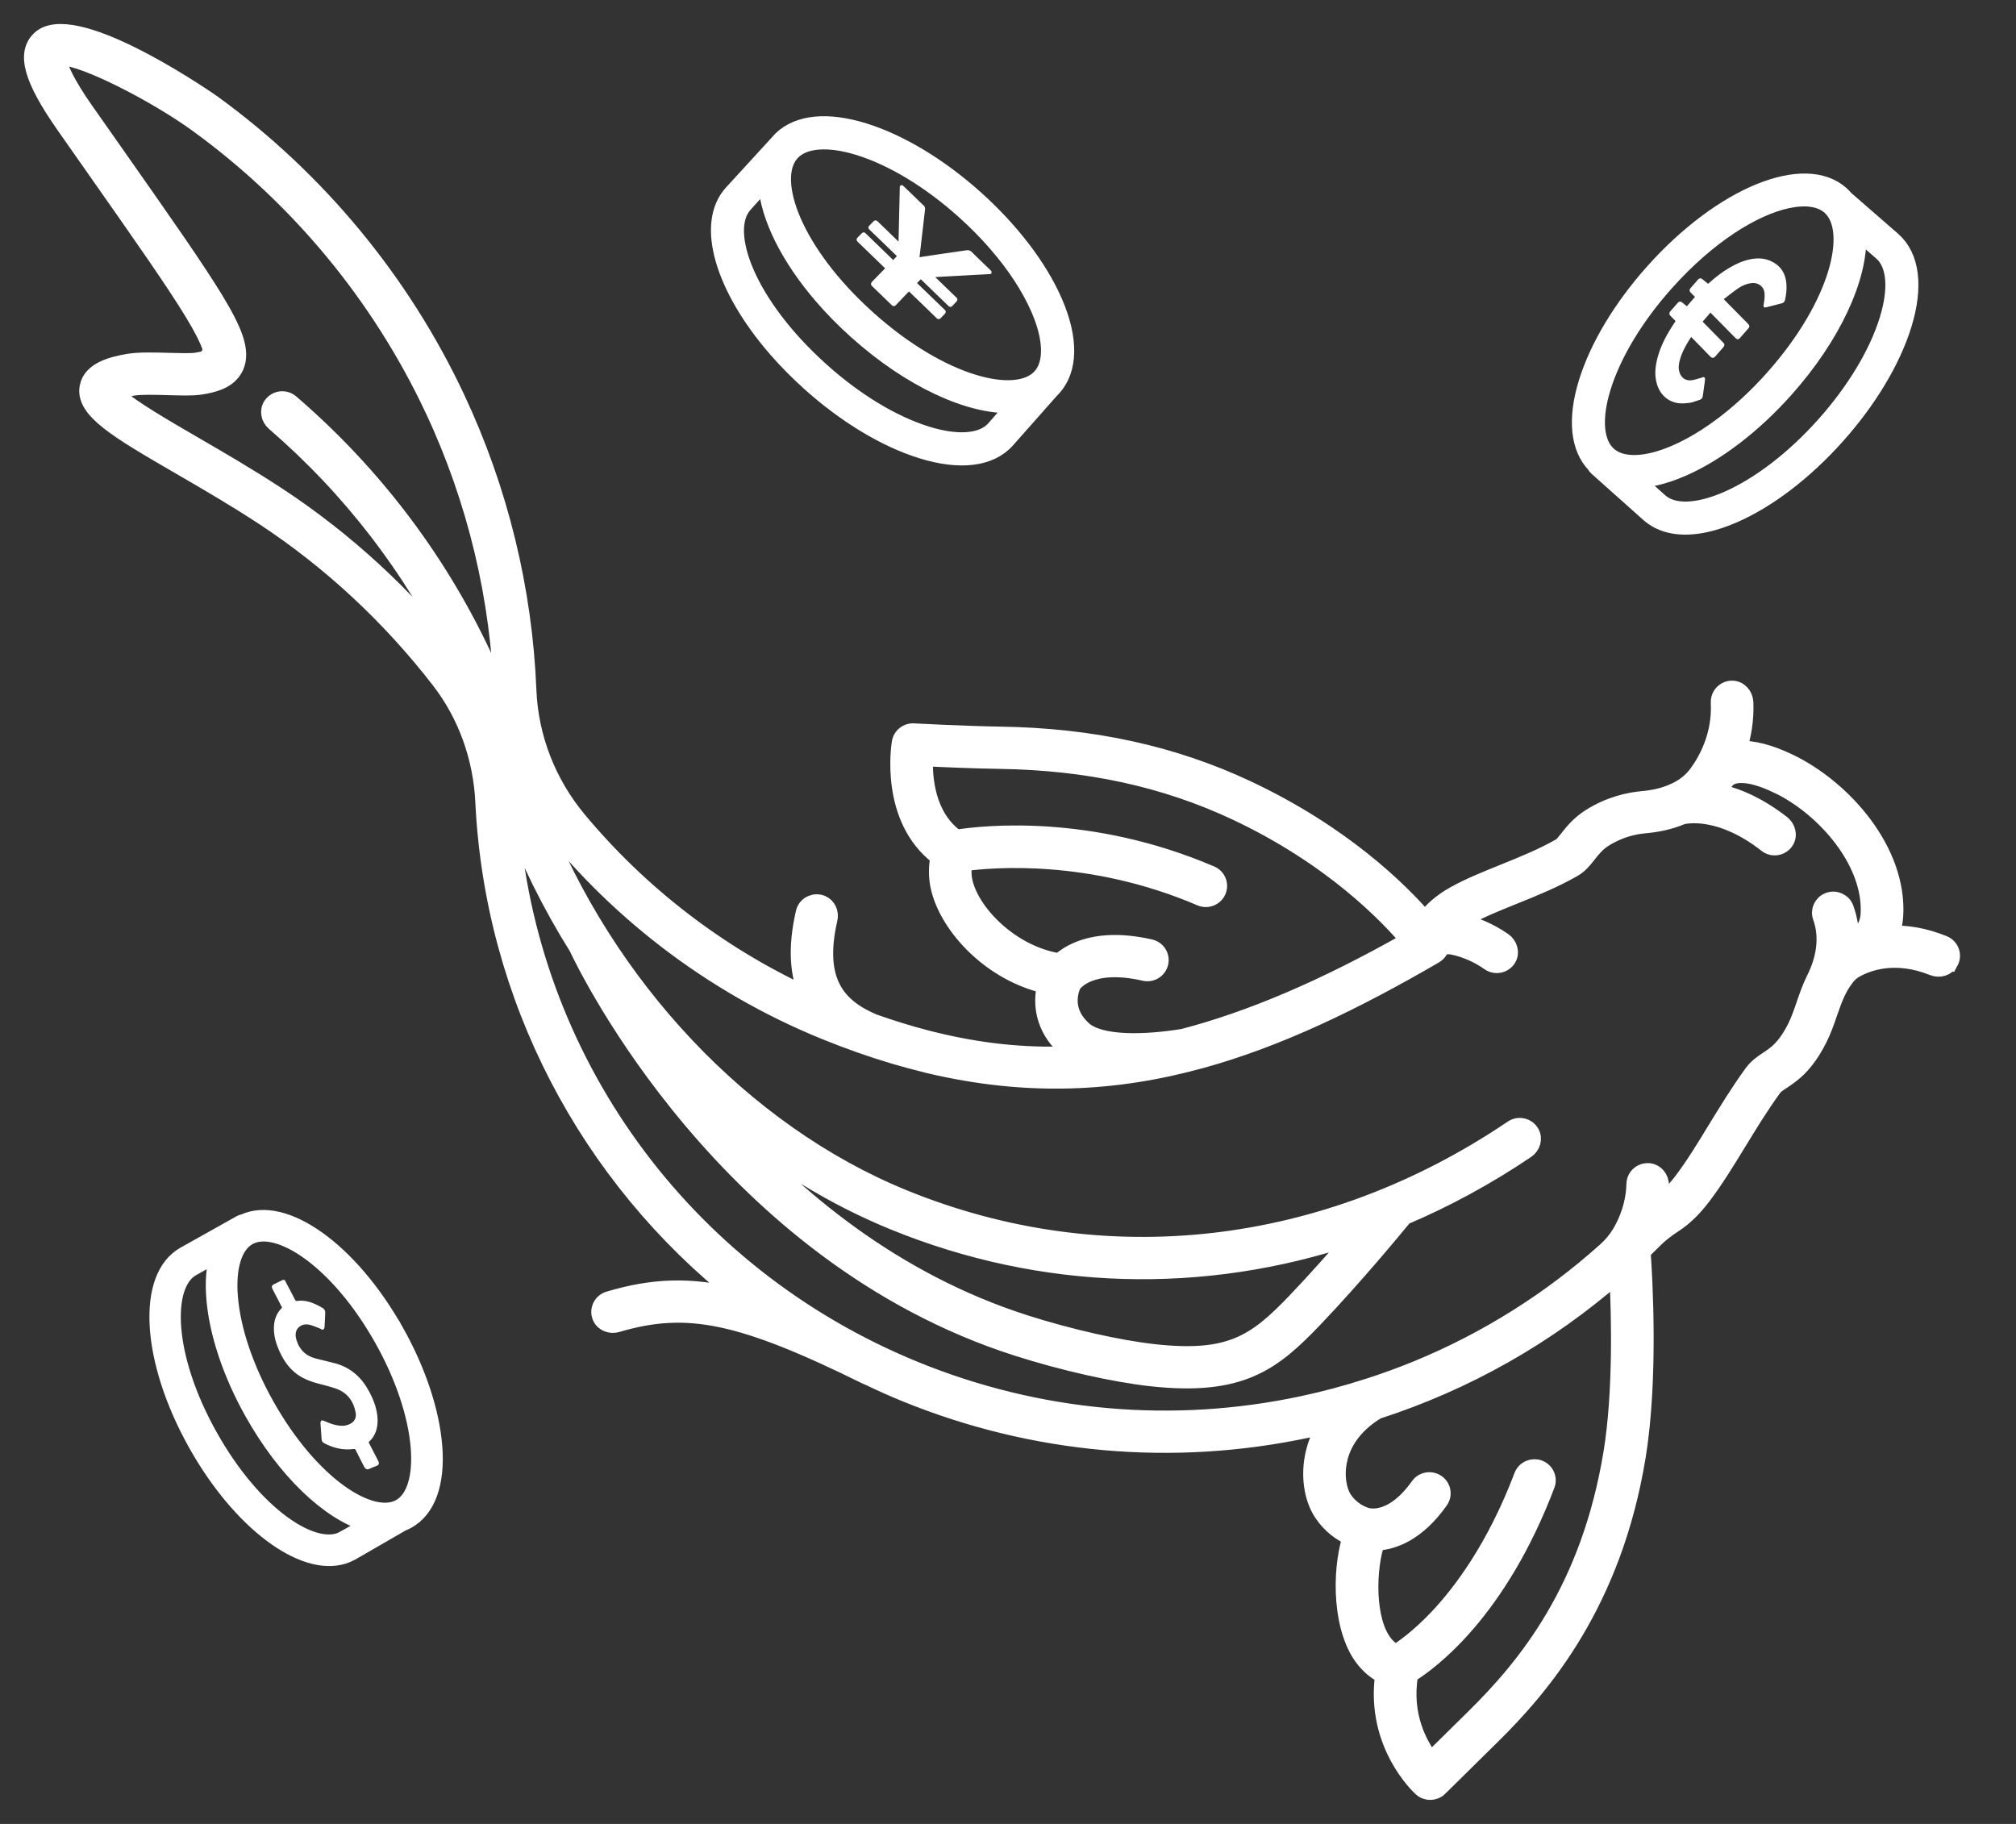<svg width="63" height="57" viewBox="0 0 63 57" fill="none" xmlns="http://www.w3.org/2000/svg">
<rect x="0" y="0" width="63" height="57" fill="#333333" stroke="none"/>
<mask id="path-1-outside-1_4825_24206" maskUnits="userSpaceOnUse" x="0" y="0" width="62" height="57" fill="black">
<rect fill="white" y="0" width="62" height="57"/>
<path d="M60.946 30.066C60.844 30.251 60.606 30.321 60.408 30.241C59.228 29.766 58.373 30.086 57.986 30.304C57.868 30.37 57.768 30.46 57.69 30.569L57.612 30.678C57.569 30.738 57.508 30.838 57.476 30.904C57.462 30.933 57.446 30.963 57.431 30.993C57.33 31.199 57.252 31.422 57.172 31.653C57.08 31.922 56.985 32.2 56.845 32.476C56.424 33.31 56.005 33.587 55.7 33.789C55.558 33.883 55.481 33.935 55.425 34.012C55.018 34.574 54.666 35.15 54.326 35.707C53.961 36.303 53.617 36.867 53.224 37.388C52.942 37.762 52.644 38.053 52.338 38.253C52.067 38.431 51.865 38.59 51.703 38.754C51.581 38.878 51.456 38.998 51.332 39.119C51.39 39.926 51.577 43.082 51.178 45.523C50.434 50.08 48.222 52.696 46.623 54.267C46.163 54.719 44.987 55.879 44.987 55.88C44.831 56.035 44.578 56.041 44.414 55.892C44.35 55.835 42.928 54.52 43.221 52.359C43.047 52.273 42.844 52.131 42.647 51.895C41.889 50.987 41.856 49.143 42.199 48.049C41.921 47.923 41.579 47.696 41.313 47.298C40.992 46.818 40.891 46.098 41.048 45.419C41.108 45.166 41.214 44.867 41.403 44.558C41.234 44.598 41.065 44.64 40.895 44.676C36.663 45.582 32.301 45.194 28.282 43.554C27.895 43.396 27.517 43.225 27.143 43.046C27.127 43.041 27.111 43.036 27.096 43.029C23.17 41.09 21.484 40.734 19.288 41.385C19.084 41.446 18.855 41.364 18.766 41.172C18.665 40.954 18.771 40.707 18.983 40.62C18.997 40.614 19.01 40.61 19.023 40.606C20.382 40.2 21.573 40.139 23.083 40.522C18.346 36.777 15.399 31.164 15.104 25.063C15.038 23.686 14.569 22.354 13.721 21.26C12.183 19.273 10.33 17.547 8.249 16.177C7.359 15.591 6.439 15.057 5.628 14.587C3.676 13.454 2.601 12.83 2.738 12.094C2.835 11.569 3.477 11.396 4.026 11.304C4.35 11.251 4.823 11.264 5.28 11.277C5.618 11.286 5.967 11.296 6.131 11.271C6.202 11.26 6.263 11.249 6.315 11.237C6.508 11.197 6.621 10.997 6.555 10.813C6.484 10.614 6.335 10.296 6.029 9.793C5.454 8.843 4.475 7.447 2.993 5.336C2.683 4.895 2.352 4.424 2 3.92C0.992 2.48 0.763 1.672 1.236 1.217C1.299 1.157 1.373 1.109 1.457 1.076C2.803 0.521 6.622 3.195 6.662 3.225C9.931 5.601 12.566 8.789 14.28 12.441C15.63 15.314 16.386 18.426 16.512 21.565C16.571 23.048 17.128 24.47 18.082 25.615C20.014 27.933 22.455 29.816 25.223 31.097C24.937 30.467 24.86 29.636 25.118 28.516C25.149 28.381 25.244 28.278 25.364 28.229C25.461 28.189 25.575 28.184 25.685 28.23C25.876 28.308 25.968 28.523 25.922 28.723C25.477 30.672 26.177 31.463 27.311 31.941C27.851 32.13 28.39 32.3 28.934 32.441C29.003 32.459 29.081 32.477 29.155 32.496C30.562 32.844 31.998 33.016 33.536 32.943C33.451 32.89 33.372 32.833 33.3 32.767C32.582 32.116 32.525 31.35 32.656 30.797C30.969 30.403 29.654 29.002 29.347 27.786C29.247 27.393 29.276 27.033 29.323 26.787C27.738 25.582 28.102 23.299 28.12 23.198C28.144 23.054 28.242 22.939 28.37 22.886C28.426 22.863 28.488 22.852 28.552 22.856C28.567 22.856 30.072 22.939 31.266 22.958C34.133 23.002 36.656 23.552 38.976 24.642C41.98 26.053 43.768 27.835 44.535 28.723C44.717 28.472 45.002 28.194 45.454 27.943C45.907 27.691 46.429 27.48 46.981 27.257C47.587 27.012 48.212 26.76 48.763 26.442C48.819 26.41 48.898 26.309 48.982 26.203C49.132 26.012 49.338 25.75 49.677 25.534C50.299 25.138 50.907 25.012 51.307 24.975C51.656 24.944 51.947 24.88 52.195 24.778C52.2 24.776 52.206 24.773 52.212 24.772C52.259 24.752 52.304 24.733 52.347 24.713C52.625 24.587 52.864 24.395 53.041 24.149C53.35 23.722 53.762 22.956 53.712 21.953C53.704 21.775 53.81 21.618 53.967 21.553C54.02 21.53 54.08 21.519 54.143 21.522C54.367 21.53 54.534 21.728 54.543 21.95C54.565 22.497 54.478 22.981 54.343 23.4C54.782 23.383 55.302 23.517 55.898 23.801C57.61 24.616 59.358 26.589 59.225 28.638C59.212 28.839 59.169 29.017 59.107 29.175C59.58 29.16 60.13 29.24 60.743 29.489C60.969 29.581 61.069 29.848 60.949 30.067L60.946 30.066ZM41.857 45.604C41.735 46.127 41.843 46.604 42.005 46.845C42.235 47.188 42.549 47.319 42.706 47.367C42.822 47.401 43.535 47.551 44.327 46.433C44.374 46.367 44.437 46.318 44.507 46.289C44.634 46.237 44.785 46.249 44.906 46.332C45.094 46.462 45.139 46.719 45.007 46.904C44.284 47.926 43.536 48.18 43.023 48.209C42.749 48.985 42.691 50.657 43.288 51.372C43.423 51.534 43.545 51.607 43.624 51.64C43.84 51.505 44.323 51.169 44.911 50.548C45.651 49.768 46.711 48.366 47.563 46.119C47.605 46.009 47.69 45.927 47.792 45.884C47.886 45.845 47.995 45.84 48.098 45.878C48.312 45.958 48.421 46.195 48.34 46.408C46.833 50.38 44.703 51.941 44.066 52.336C43.847 53.617 44.372 54.545 44.713 54.989C45.095 54.613 45.729 53.987 46.038 53.683C47.683 52.067 49.661 49.664 50.359 45.391C50.666 43.507 50.606 41.105 50.543 39.849C48.361 41.761 45.814 43.202 43.042 44.098C42.241 44.579 41.954 45.181 41.856 45.603L41.857 45.604ZM13.525 12.788C11.868 9.26 9.325 6.183 6.167 3.888C4.861 2.939 2.645 1.811 1.945 1.796C1.88 1.795 1.832 1.856 1.845 1.919C1.888 2.121 2.058 2.566 2.68 3.453C3.033 3.956 3.363 4.428 3.674 4.868C5.166 6.994 6.15 8.397 6.741 9.372C7.301 10.298 7.6 10.973 7.36 11.478C7.252 11.706 7.062 11.847 6.841 11.938C6.658 12.013 6.453 12.055 6.256 12.085C6.018 12.121 5.665 12.111 5.256 12.099C4.858 12.088 4.408 12.075 4.164 12.115C3.977 12.147 3.843 12.18 3.747 12.209C3.672 12.233 3.65 12.328 3.707 12.381C4.106 12.752 5.166 13.367 6.047 13.879C6.867 14.355 7.799 14.895 8.708 15.494C10.799 16.871 12.668 18.592 14.232 20.57C12.875 17.775 10.961 15.278 8.566 13.213C8.403 13.072 8.356 12.83 8.479 12.654C8.527 12.586 8.591 12.537 8.66 12.508C8.801 12.45 8.969 12.472 9.093 12.577C12.034 15.107 14.275 18.262 15.688 21.819C15.593 18.714 14.86 15.63 13.526 12.789L13.525 12.788ZM38.618 25.384C36.407 24.346 33.997 23.82 31.251 23.779C30.419 23.766 29.442 23.724 28.905 23.697C28.883 24.304 28.967 25.521 29.891 26.178C30.689 26.051 34.022 25.668 37.847 27.309C38.057 27.399 38.154 27.641 38.063 27.849C37.972 28.058 37.728 28.153 37.517 28.063C34.088 26.592 31.014 26.855 30.132 26.975C30.106 27.13 30.092 27.351 30.151 27.586C30.407 28.6 31.664 29.818 33.101 30.041C33.24 29.92 33.431 29.787 33.693 29.678C34.183 29.476 34.91 29.366 35.949 29.604C36.173 29.655 36.312 29.876 36.26 30.097C36.208 30.319 35.985 30.456 35.762 30.405C34.083 30.02 33.574 30.717 33.533 30.778C33.43 31.011 33.253 31.61 33.86 32.161C34.383 32.635 35.783 32.597 36.973 32.402C39.052 31.86 41.355 30.892 44.009 29.386C43.371 28.627 41.624 26.796 38.618 25.384H38.618ZM55.535 24.541C54.665 24.126 54.254 24.203 54.088 24.284C53.887 24.383 53.844 24.586 53.844 24.587C53.83 24.635 53.831 24.709 53.818 24.776C54.331 24.897 54.968 25.169 55.69 25.729C55.864 25.864 55.927 26.109 55.808 26.293C55.673 26.5 55.391 26.543 55.201 26.393C53.798 25.293 52.75 25.471 52.566 25.515C52.553 25.52 52.541 25.525 52.529 25.531C52.523 25.533 52.516 25.536 52.51 25.539C52.183 25.672 51.815 25.756 51.381 25.795C51.074 25.823 50.606 25.919 50.126 26.226C49.906 26.367 49.769 26.541 49.636 26.709C49.507 26.872 49.375 27.041 49.18 27.153C48.579 27.5 47.926 27.763 47.293 28.018C46.765 28.232 46.267 28.432 45.859 28.659C45.779 28.705 45.706 28.75 45.641 28.796C46.03 28.886 46.504 29.06 46.987 29.394C47.169 29.52 47.246 29.763 47.135 29.954C47.011 30.166 46.731 30.223 46.534 30.084C46.177 29.833 45.826 29.695 45.534 29.617C45.339 29.566 45.187 29.547 45.082 29.614C45.039 29.642 44.985 29.721 44.982 29.726C44.966 29.751 44.947 29.774 44.925 29.796C44.918 29.803 44.91 29.809 44.902 29.815C44.89 29.826 44.879 29.837 44.865 29.846C44.861 29.849 44.856 29.851 44.851 29.854C44.847 29.856 44.845 29.859 44.84 29.862C42.319 31.326 39.947 32.471 37.543 33.135C37.542 33.135 37.541 33.135 37.54 33.135C34.833 33.882 32.085 34.016 29.04 33.296C29.033 33.294 29.026 33.294 29.019 33.292C28.968 33.278 28.916 33.265 28.864 33.251C28.585 33.182 28.303 33.106 28.018 33.023C27.996 33.017 27.974 33.01 27.951 33.004C27.24 32.792 26.514 32.539 25.765 32.233C22.21 30.784 19.117 28.396 16.827 25.376C18.938 30.797 23.214 35.378 28.243 37.43C34.509 39.986 41.439 39.194 47.258 35.258C47.458 35.122 47.737 35.185 47.857 35.401C47.962 35.59 47.886 35.829 47.707 35.95C46.476 36.781 45.197 37.474 43.886 38.032C43.601 38.382 42.344 39.903 41.087 41.22C39.787 42.58 38.795 43.384 35.973 43.073C34.818 42.946 33.216 42.585 31.794 42.131C22.683 39.223 18.328 30.25 18.029 29.61C17.196 28.279 16.499 26.874 15.955 25.423C16.474 33.046 21.305 39.822 28.597 42.796C32.459 44.372 36.651 44.745 40.718 43.874C41.4 43.728 42.07 43.549 42.728 43.337C42.731 43.337 42.734 43.336 42.738 43.335C43.268 43.164 43.788 42.976 44.301 42.765C46.454 41.877 48.438 40.633 50.174 39.074C50.354 38.913 50.51 38.727 50.632 38.52C50.849 38.15 51.06 37.632 51.075 37C51.079 36.833 51.184 36.69 51.331 36.63C51.388 36.607 51.45 36.596 51.516 36.599C51.744 36.613 51.912 36.821 51.904 37.047C51.898 37.229 51.874 37.412 51.841 37.594C51.855 37.585 51.867 37.577 51.881 37.567C52.036 37.466 52.279 37.268 52.559 36.897C52.928 36.409 53.261 35.863 53.614 35.283C53.963 34.712 54.324 34.122 54.75 33.534C54.896 33.332 55.07 33.218 55.237 33.106C55.491 32.938 55.779 32.749 56.101 32.11C56.215 31.884 56.297 31.644 56.384 31.39C56.471 31.135 56.561 30.875 56.688 30.616C57.036 29.93 57.111 29.256 56.899 28.662C56.824 28.456 56.928 28.23 57.13 28.146C57.136 28.143 57.144 28.14 57.151 28.138C57.367 28.062 57.605 28.174 57.681 28.388C57.797 28.711 57.851 29.048 57.849 29.392C58.101 29.254 58.364 29.009 58.393 28.583C58.498 26.954 57.022 25.248 55.533 24.538L55.535 24.541ZM22.644 34.961C24.817 37.423 27.93 40.033 32.048 41.348C33.422 41.786 34.961 42.134 36.065 42.256C38.431 42.516 39.228 41.968 40.483 40.654C41.134 39.973 41.785 39.234 42.297 38.638C37.606 40.215 32.592 40.092 27.927 38.189C26.048 37.422 24.264 36.328 22.643 34.961H22.644Z"/>
</mask>
<path d="M60.946 30.066C60.844 30.251 60.606 30.321 60.408 30.241C59.228 29.766 58.373 30.086 57.986 30.304C57.868 30.37 57.768 30.46 57.69 30.569L57.612 30.678C57.569 30.738 57.508 30.838 57.476 30.904C57.462 30.933 57.446 30.963 57.431 30.993C57.33 31.199 57.252 31.422 57.172 31.653C57.08 31.922 56.985 32.2 56.845 32.476C56.424 33.31 56.005 33.587 55.7 33.789C55.558 33.883 55.481 33.935 55.425 34.012C55.018 34.574 54.666 35.15 54.326 35.707C53.961 36.303 53.617 36.867 53.224 37.388C52.942 37.762 52.644 38.053 52.338 38.253C52.067 38.431 51.865 38.59 51.703 38.754C51.581 38.878 51.456 38.998 51.332 39.119C51.39 39.926 51.577 43.082 51.178 45.523C50.434 50.08 48.222 52.696 46.623 54.267C46.163 54.719 44.987 55.879 44.987 55.88C44.831 56.035 44.578 56.041 44.414 55.892C44.35 55.835 42.928 54.52 43.221 52.359C43.047 52.273 42.844 52.131 42.647 51.895C41.889 50.987 41.856 49.143 42.199 48.049C41.921 47.923 41.579 47.696 41.313 47.298C40.992 46.818 40.891 46.098 41.048 45.419C41.108 45.166 41.214 44.867 41.403 44.558C41.234 44.598 41.065 44.64 40.895 44.676C36.663 45.582 32.301 45.194 28.282 43.554C27.895 43.396 27.517 43.225 27.143 43.046C27.127 43.041 27.111 43.036 27.096 43.029C23.17 41.09 21.484 40.734 19.288 41.385C19.084 41.446 18.855 41.364 18.766 41.172C18.665 40.954 18.771 40.707 18.983 40.62C18.997 40.614 19.01 40.61 19.023 40.606C20.382 40.2 21.573 40.139 23.083 40.522C18.346 36.777 15.399 31.164 15.104 25.063C15.038 23.686 14.569 22.354 13.721 21.26C12.183 19.273 10.33 17.547 8.249 16.177C7.359 15.591 6.439 15.057 5.628 14.587C3.676 13.454 2.601 12.83 2.738 12.094C2.835 11.569 3.477 11.396 4.026 11.304C4.35 11.251 4.823 11.264 5.28 11.277C5.618 11.286 5.967 11.296 6.131 11.271C6.202 11.26 6.263 11.249 6.315 11.237C6.508 11.197 6.621 10.997 6.555 10.813C6.484 10.614 6.335 10.296 6.029 9.793C5.454 8.843 4.475 7.447 2.993 5.336C2.683 4.895 2.352 4.424 2 3.92C0.992 2.48 0.763 1.672 1.236 1.217C1.299 1.157 1.373 1.109 1.457 1.076C2.803 0.521 6.622 3.195 6.662 3.225C9.931 5.601 12.566 8.789 14.28 12.441C15.63 15.314 16.386 18.426 16.512 21.565C16.571 23.048 17.128 24.47 18.082 25.615C20.014 27.933 22.455 29.816 25.223 31.097C24.937 30.467 24.86 29.636 25.118 28.516C25.149 28.381 25.244 28.278 25.364 28.229C25.461 28.189 25.575 28.184 25.685 28.23C25.876 28.308 25.968 28.523 25.922 28.723C25.477 30.672 26.177 31.463 27.311 31.941C27.851 32.13 28.39 32.3 28.934 32.441C29.003 32.459 29.081 32.477 29.155 32.496C30.562 32.844 31.998 33.016 33.536 32.943C33.451 32.89 33.372 32.833 33.3 32.767C32.582 32.116 32.525 31.35 32.656 30.797C30.969 30.403 29.654 29.002 29.347 27.786C29.247 27.393 29.276 27.033 29.323 26.787C27.738 25.582 28.102 23.299 28.12 23.198C28.144 23.054 28.242 22.939 28.37 22.886C28.426 22.863 28.488 22.852 28.552 22.856C28.567 22.856 30.072 22.939 31.266 22.958C34.133 23.002 36.656 23.552 38.976 24.642C41.98 26.053 43.768 27.835 44.535 28.723C44.717 28.472 45.002 28.194 45.454 27.943C45.907 27.691 46.429 27.48 46.981 27.257C47.587 27.012 48.212 26.76 48.763 26.442C48.819 26.41 48.898 26.309 48.982 26.203C49.132 26.012 49.338 25.75 49.677 25.534C50.299 25.138 50.907 25.012 51.307 24.975C51.656 24.944 51.947 24.88 52.195 24.778C52.2 24.776 52.206 24.773 52.212 24.772C52.259 24.752 52.304 24.733 52.347 24.713C52.625 24.587 52.864 24.395 53.041 24.149C53.35 23.722 53.762 22.956 53.712 21.953C53.704 21.775 53.81 21.618 53.967 21.553C54.02 21.53 54.08 21.519 54.143 21.522C54.367 21.53 54.534 21.728 54.543 21.95C54.565 22.497 54.478 22.981 54.343 23.4C54.782 23.383 55.302 23.517 55.898 23.801C57.61 24.616 59.358 26.589 59.225 28.638C59.212 28.839 59.169 29.017 59.107 29.175C59.58 29.16 60.13 29.24 60.743 29.489C60.969 29.581 61.069 29.848 60.949 30.067L60.946 30.066ZM41.857 45.604C41.735 46.127 41.843 46.604 42.005 46.845C42.235 47.188 42.549 47.319 42.706 47.367C42.822 47.401 43.535 47.551 44.327 46.433C44.374 46.367 44.437 46.318 44.507 46.289C44.634 46.237 44.785 46.249 44.906 46.332C45.094 46.462 45.139 46.719 45.007 46.904C44.284 47.926 43.536 48.18 43.023 48.209C42.749 48.985 42.691 50.657 43.288 51.372C43.423 51.534 43.545 51.607 43.624 51.64C43.84 51.505 44.323 51.169 44.911 50.548C45.651 49.768 46.711 48.366 47.563 46.119C47.605 46.009 47.69 45.927 47.792 45.884C47.886 45.845 47.995 45.84 48.098 45.878C48.312 45.958 48.421 46.195 48.34 46.408C46.833 50.38 44.703 51.941 44.066 52.336C43.847 53.617 44.372 54.545 44.713 54.989C45.095 54.613 45.729 53.987 46.038 53.683C47.683 52.067 49.661 49.664 50.359 45.391C50.666 43.507 50.606 41.105 50.543 39.849C48.361 41.761 45.814 43.202 43.042 44.098C42.241 44.579 41.954 45.181 41.856 45.603L41.857 45.604ZM13.525 12.788C11.868 9.26 9.325 6.183 6.167 3.888C4.861 2.939 2.645 1.811 1.945 1.796C1.88 1.795 1.832 1.856 1.845 1.919C1.888 2.121 2.058 2.566 2.68 3.453C3.033 3.956 3.363 4.428 3.674 4.868C5.166 6.994 6.15 8.397 6.741 9.372C7.301 10.298 7.6 10.973 7.36 11.478C7.252 11.706 7.062 11.847 6.841 11.938C6.658 12.013 6.453 12.055 6.256 12.085C6.018 12.121 5.665 12.111 5.256 12.099C4.858 12.088 4.408 12.075 4.164 12.115C3.977 12.147 3.843 12.18 3.747 12.209C3.672 12.233 3.65 12.328 3.707 12.381C4.106 12.752 5.166 13.367 6.047 13.879C6.867 14.355 7.799 14.895 8.708 15.494C10.799 16.871 12.668 18.592 14.232 20.57C12.875 17.775 10.961 15.278 8.566 13.213C8.403 13.072 8.356 12.83 8.479 12.654C8.527 12.586 8.591 12.537 8.66 12.508C8.801 12.45 8.969 12.472 9.093 12.577C12.034 15.107 14.275 18.262 15.688 21.819C15.593 18.714 14.86 15.63 13.526 12.789L13.525 12.788ZM38.618 25.384C36.407 24.346 33.997 23.82 31.251 23.779C30.419 23.766 29.442 23.724 28.905 23.697C28.883 24.304 28.967 25.521 29.891 26.178C30.689 26.051 34.022 25.668 37.847 27.309C38.057 27.399 38.154 27.641 38.063 27.849C37.972 28.058 37.728 28.153 37.517 28.063C34.088 26.592 31.014 26.855 30.132 26.975C30.106 27.13 30.092 27.351 30.151 27.586C30.407 28.6 31.664 29.818 33.101 30.041C33.24 29.92 33.431 29.787 33.693 29.678C34.183 29.476 34.91 29.366 35.949 29.604C36.173 29.655 36.312 29.876 36.26 30.097C36.208 30.319 35.985 30.456 35.762 30.405C34.083 30.02 33.574 30.717 33.533 30.778C33.43 31.011 33.253 31.61 33.86 32.161C34.383 32.635 35.783 32.597 36.973 32.402C39.052 31.86 41.355 30.892 44.009 29.386C43.371 28.627 41.624 26.796 38.618 25.384H38.618ZM55.535 24.541C54.665 24.126 54.254 24.203 54.088 24.284C53.887 24.383 53.844 24.586 53.844 24.587C53.83 24.635 53.831 24.709 53.818 24.776C54.331 24.897 54.968 25.169 55.69 25.729C55.864 25.864 55.927 26.109 55.808 26.293C55.673 26.5 55.391 26.543 55.201 26.393C53.798 25.293 52.75 25.471 52.566 25.515C52.553 25.52 52.541 25.525 52.529 25.531C52.523 25.533 52.516 25.536 52.51 25.539C52.183 25.672 51.815 25.756 51.381 25.795C51.074 25.823 50.606 25.919 50.126 26.226C49.906 26.367 49.769 26.541 49.636 26.709C49.507 26.872 49.375 27.041 49.18 27.153C48.579 27.5 47.926 27.763 47.293 28.018C46.765 28.232 46.267 28.432 45.859 28.659C45.779 28.705 45.706 28.75 45.641 28.796C46.03 28.886 46.504 29.06 46.987 29.394C47.169 29.52 47.246 29.763 47.135 29.954C47.011 30.166 46.731 30.223 46.534 30.084C46.177 29.833 45.826 29.695 45.534 29.617C45.339 29.566 45.187 29.547 45.082 29.614C45.039 29.642 44.985 29.721 44.982 29.726C44.966 29.751 44.947 29.774 44.925 29.796C44.918 29.803 44.91 29.809 44.902 29.815C44.89 29.826 44.879 29.837 44.865 29.846C44.861 29.849 44.856 29.851 44.851 29.854C44.847 29.856 44.845 29.859 44.84 29.862C42.319 31.326 39.947 32.471 37.543 33.135C37.542 33.135 37.541 33.135 37.54 33.135C34.833 33.882 32.085 34.016 29.04 33.296C29.033 33.294 29.026 33.294 29.019 33.292C28.968 33.278 28.916 33.265 28.864 33.251C28.585 33.182 28.303 33.106 28.018 33.023C27.996 33.017 27.974 33.01 27.951 33.004C27.24 32.792 26.514 32.539 25.765 32.233C22.21 30.784 19.117 28.396 16.827 25.376C18.938 30.797 23.214 35.378 28.243 37.43C34.509 39.986 41.439 39.194 47.258 35.258C47.458 35.122 47.737 35.185 47.857 35.401C47.962 35.59 47.886 35.829 47.707 35.95C46.476 36.781 45.197 37.474 43.886 38.032C43.601 38.382 42.344 39.903 41.087 41.22C39.787 42.58 38.795 43.384 35.973 43.073C34.818 42.946 33.216 42.585 31.794 42.131C22.683 39.223 18.328 30.25 18.029 29.61C17.196 28.279 16.499 26.874 15.955 25.423C16.474 33.046 21.305 39.822 28.597 42.796C32.459 44.372 36.651 44.745 40.718 43.874C41.4 43.728 42.07 43.549 42.728 43.337C42.731 43.337 42.734 43.336 42.738 43.335C43.268 43.164 43.788 42.976 44.301 42.765C46.454 41.877 48.438 40.633 50.174 39.074C50.354 38.913 50.51 38.727 50.632 38.52C50.849 38.15 51.06 37.632 51.075 37C51.079 36.833 51.184 36.69 51.331 36.63C51.388 36.607 51.45 36.596 51.516 36.599C51.744 36.613 51.912 36.821 51.904 37.047C51.898 37.229 51.874 37.412 51.841 37.594C51.855 37.585 51.867 37.577 51.881 37.567C52.036 37.466 52.279 37.268 52.559 36.897C52.928 36.409 53.261 35.863 53.614 35.283C53.963 34.712 54.324 34.122 54.75 33.534C54.896 33.332 55.07 33.218 55.237 33.106C55.491 32.938 55.779 32.749 56.101 32.11C56.215 31.884 56.297 31.644 56.384 31.39C56.471 31.135 56.561 30.875 56.688 30.616C57.036 29.93 57.111 29.256 56.899 28.662C56.824 28.456 56.928 28.23 57.13 28.146C57.136 28.143 57.144 28.14 57.151 28.138C57.367 28.062 57.605 28.174 57.681 28.388C57.797 28.711 57.851 29.048 57.849 29.392C58.101 29.254 58.364 29.009 58.393 28.583C58.498 26.954 57.022 25.248 55.533 24.538L55.535 24.541ZM22.644 34.961C24.817 37.423 27.93 40.033 32.048 41.348C33.422 41.786 34.961 42.134 36.065 42.256C38.431 42.516 39.228 41.968 40.483 40.654C41.134 39.973 41.785 39.234 42.297 38.638C37.606 40.215 32.592 40.092 27.927 38.189C26.048 37.422 24.264 36.328 22.643 34.961H22.644Z" fill="white"/>
<path d="M60.946 30.066C60.844 30.251 60.606 30.321 60.408 30.241C59.228 29.766 58.373 30.086 57.986 30.304C57.868 30.37 57.768 30.46 57.69 30.569L57.612 30.678C57.569 30.738 57.508 30.838 57.476 30.904C57.462 30.933 57.446 30.963 57.431 30.993C57.33 31.199 57.252 31.422 57.172 31.653C57.08 31.922 56.985 32.2 56.845 32.476C56.424 33.31 56.005 33.587 55.7 33.789C55.558 33.883 55.481 33.935 55.425 34.012C55.018 34.574 54.666 35.15 54.326 35.707C53.961 36.303 53.617 36.867 53.224 37.388C52.942 37.762 52.644 38.053 52.338 38.253C52.067 38.431 51.865 38.59 51.703 38.754C51.581 38.878 51.456 38.998 51.332 39.119C51.39 39.926 51.577 43.082 51.178 45.523C50.434 50.08 48.222 52.696 46.623 54.267C46.163 54.719 44.987 55.879 44.987 55.88C44.831 56.035 44.578 56.041 44.414 55.892C44.35 55.835 42.928 54.52 43.221 52.359C43.047 52.273 42.844 52.131 42.647 51.895C41.889 50.987 41.856 49.143 42.199 48.049C41.921 47.923 41.579 47.696 41.313 47.298C40.992 46.818 40.891 46.098 41.048 45.419C41.108 45.166 41.214 44.867 41.403 44.558C41.234 44.598 41.065 44.64 40.895 44.676C36.663 45.582 32.301 45.194 28.282 43.554C27.895 43.396 27.517 43.225 27.143 43.046C27.127 43.041 27.111 43.036 27.096 43.029C23.17 41.09 21.484 40.734 19.288 41.385C19.084 41.446 18.855 41.364 18.766 41.172C18.665 40.954 18.771 40.707 18.983 40.62C18.997 40.614 19.01 40.61 19.023 40.606C20.382 40.2 21.573 40.139 23.083 40.522C18.346 36.777 15.399 31.164 15.104 25.063C15.038 23.686 14.569 22.354 13.721 21.26C12.183 19.273 10.33 17.547 8.249 16.177C7.359 15.591 6.439 15.057 5.628 14.587C3.676 13.454 2.601 12.83 2.738 12.094C2.835 11.569 3.477 11.396 4.026 11.304C4.35 11.251 4.823 11.264 5.28 11.277C5.618 11.286 5.967 11.296 6.131 11.271C6.202 11.26 6.263 11.249 6.315 11.237C6.508 11.197 6.621 10.997 6.555 10.813C6.484 10.614 6.335 10.296 6.029 9.793C5.454 8.843 4.475 7.447 2.993 5.336C2.683 4.895 2.352 4.424 2 3.92C0.992 2.48 0.763 1.672 1.236 1.217C1.299 1.157 1.373 1.109 1.457 1.076C2.803 0.521 6.622 3.195 6.662 3.225C9.931 5.601 12.566 8.789 14.28 12.441C15.63 15.314 16.386 18.426 16.512 21.565C16.571 23.048 17.128 24.47 18.082 25.615C20.014 27.933 22.455 29.816 25.223 31.097C24.937 30.467 24.86 29.636 25.118 28.516C25.149 28.381 25.244 28.278 25.364 28.229C25.461 28.189 25.575 28.184 25.685 28.23C25.876 28.308 25.968 28.523 25.922 28.723C25.477 30.672 26.177 31.463 27.311 31.941C27.851 32.13 28.39 32.3 28.934 32.441C29.003 32.459 29.081 32.477 29.155 32.496C30.562 32.844 31.998 33.016 33.536 32.943C33.451 32.89 33.372 32.833 33.3 32.767C32.582 32.116 32.525 31.35 32.656 30.797C30.969 30.403 29.654 29.002 29.347 27.786C29.247 27.393 29.276 27.033 29.323 26.787C27.738 25.582 28.102 23.299 28.12 23.198C28.144 23.054 28.242 22.939 28.37 22.886C28.426 22.863 28.488 22.852 28.552 22.856C28.567 22.856 30.072 22.939 31.266 22.958C34.133 23.002 36.656 23.552 38.976 24.642C41.98 26.053 43.768 27.835 44.535 28.723C44.717 28.472 45.002 28.194 45.454 27.943C45.907 27.691 46.429 27.48 46.981 27.257C47.587 27.012 48.212 26.76 48.763 26.442C48.819 26.41 48.898 26.309 48.982 26.203C49.132 26.012 49.338 25.75 49.677 25.534C50.299 25.138 50.907 25.012 51.307 24.975C51.656 24.944 51.947 24.88 52.195 24.778C52.2 24.776 52.206 24.773 52.212 24.772C52.259 24.752 52.304 24.733 52.347 24.713C52.625 24.587 52.864 24.395 53.041 24.149C53.35 23.722 53.762 22.956 53.712 21.953C53.704 21.775 53.81 21.618 53.967 21.553C54.02 21.53 54.08 21.519 54.143 21.522C54.367 21.53 54.534 21.728 54.543 21.95C54.565 22.497 54.478 22.981 54.343 23.4C54.782 23.383 55.302 23.517 55.898 23.801C57.61 24.616 59.358 26.589 59.225 28.638C59.212 28.839 59.169 29.017 59.107 29.175C59.58 29.16 60.13 29.24 60.743 29.489C60.969 29.581 61.069 29.848 60.949 30.067L60.946 30.066ZM41.857 45.604C41.735 46.127 41.843 46.604 42.005 46.845C42.235 47.188 42.549 47.319 42.706 47.367C42.822 47.401 43.535 47.551 44.327 46.433C44.374 46.367 44.437 46.318 44.507 46.289C44.634 46.237 44.785 46.249 44.906 46.332C45.094 46.462 45.139 46.719 45.007 46.904C44.284 47.926 43.536 48.18 43.023 48.209C42.749 48.985 42.691 50.657 43.288 51.372C43.423 51.534 43.545 51.607 43.624 51.64C43.84 51.505 44.323 51.169 44.911 50.548C45.651 49.768 46.711 48.366 47.563 46.119C47.605 46.009 47.69 45.927 47.792 45.884C47.886 45.845 47.995 45.84 48.098 45.878C48.312 45.958 48.421 46.195 48.34 46.408C46.833 50.38 44.703 51.941 44.066 52.336C43.847 53.617 44.372 54.545 44.713 54.989C45.095 54.613 45.729 53.987 46.038 53.683C47.683 52.067 49.661 49.664 50.359 45.391C50.666 43.507 50.606 41.105 50.543 39.849C48.361 41.761 45.814 43.202 43.042 44.098C42.241 44.579 41.954 45.181 41.856 45.603L41.857 45.604ZM13.525 12.788C11.868 9.26 9.325 6.183 6.167 3.888C4.861 2.939 2.645 1.811 1.945 1.796C1.88 1.795 1.832 1.856 1.845 1.919C1.888 2.121 2.058 2.566 2.68 3.453C3.033 3.956 3.363 4.428 3.674 4.868C5.166 6.994 6.15 8.397 6.741 9.372C7.301 10.298 7.6 10.973 7.36 11.478C7.252 11.706 7.062 11.847 6.841 11.938C6.658 12.013 6.453 12.055 6.256 12.085C6.018 12.121 5.665 12.111 5.256 12.099C4.858 12.088 4.408 12.075 4.164 12.115C3.977 12.147 3.843 12.18 3.747 12.209C3.672 12.233 3.65 12.328 3.707 12.381C4.106 12.752 5.166 13.367 6.047 13.879C6.867 14.355 7.799 14.895 8.708 15.494C10.799 16.871 12.668 18.592 14.232 20.57C12.875 17.775 10.961 15.278 8.566 13.213C8.403 13.072 8.356 12.83 8.479 12.654C8.527 12.586 8.591 12.537 8.66 12.508C8.801 12.45 8.969 12.472 9.093 12.577C12.034 15.107 14.275 18.262 15.688 21.819C15.593 18.714 14.86 15.63 13.526 12.789L13.525 12.788ZM38.618 25.384C36.407 24.346 33.997 23.82 31.251 23.779C30.419 23.766 29.442 23.724 28.905 23.697C28.883 24.304 28.967 25.521 29.891 26.178C30.689 26.051 34.022 25.668 37.847 27.309C38.057 27.399 38.154 27.641 38.063 27.849C37.972 28.058 37.728 28.153 37.517 28.063C34.088 26.592 31.014 26.855 30.132 26.975C30.106 27.13 30.092 27.351 30.151 27.586C30.407 28.6 31.664 29.818 33.101 30.041C33.24 29.92 33.431 29.787 33.693 29.678C34.183 29.476 34.91 29.366 35.949 29.604C36.173 29.655 36.312 29.876 36.26 30.097C36.208 30.319 35.985 30.456 35.762 30.405C34.083 30.02 33.574 30.717 33.533 30.778C33.43 31.011 33.253 31.61 33.86 32.161C34.383 32.635 35.783 32.597 36.973 32.402C39.052 31.86 41.355 30.892 44.009 29.386C43.371 28.627 41.624 26.796 38.618 25.384H38.618ZM55.535 24.541C54.665 24.126 54.254 24.203 54.088 24.284C53.887 24.383 53.844 24.586 53.844 24.587C53.83 24.635 53.831 24.709 53.818 24.776C54.331 24.897 54.968 25.169 55.69 25.729C55.864 25.864 55.927 26.109 55.808 26.293C55.673 26.5 55.391 26.543 55.201 26.393C53.798 25.293 52.75 25.471 52.566 25.515C52.553 25.52 52.541 25.525 52.529 25.531C52.523 25.533 52.516 25.536 52.51 25.539C52.183 25.672 51.815 25.756 51.381 25.795C51.074 25.823 50.606 25.919 50.126 26.226C49.906 26.367 49.769 26.541 49.636 26.709C49.507 26.872 49.375 27.041 49.18 27.153C48.579 27.5 47.926 27.763 47.293 28.018C46.765 28.232 46.267 28.432 45.859 28.659C45.779 28.705 45.706 28.75 45.641 28.796C46.03 28.886 46.504 29.06 46.987 29.394C47.169 29.52 47.246 29.763 47.135 29.954C47.011 30.166 46.731 30.223 46.534 30.084C46.177 29.833 45.826 29.695 45.534 29.617C45.339 29.566 45.187 29.547 45.082 29.614C45.039 29.642 44.985 29.721 44.982 29.726C44.966 29.751 44.947 29.774 44.925 29.796C44.918 29.803 44.91 29.809 44.902 29.815C44.89 29.826 44.879 29.837 44.865 29.846C44.861 29.849 44.856 29.851 44.851 29.854C44.847 29.856 44.845 29.859 44.84 29.862C42.319 31.326 39.947 32.471 37.543 33.135C37.542 33.135 37.541 33.135 37.54 33.135C34.833 33.882 32.085 34.016 29.04 33.296C29.033 33.294 29.026 33.294 29.019 33.292C28.968 33.278 28.916 33.265 28.864 33.251C28.585 33.182 28.303 33.106 28.018 33.023C27.996 33.017 27.974 33.01 27.951 33.004C27.24 32.792 26.514 32.539 25.765 32.233C22.21 30.784 19.117 28.396 16.827 25.376C18.938 30.797 23.214 35.378 28.243 37.43C34.509 39.986 41.439 39.194 47.258 35.258C47.458 35.122 47.737 35.185 47.857 35.401C47.962 35.59 47.886 35.829 47.707 35.95C46.476 36.781 45.197 37.474 43.886 38.032C43.601 38.382 42.344 39.903 41.087 41.22C39.787 42.58 38.795 43.384 35.973 43.073C34.818 42.946 33.216 42.585 31.794 42.131C22.683 39.223 18.328 30.25 18.029 29.61C17.196 28.279 16.499 26.874 15.955 25.423C16.474 33.046 21.305 39.822 28.597 42.796C32.459 44.372 36.651 44.745 40.718 43.874C41.4 43.728 42.07 43.549 42.728 43.337C42.731 43.337 42.734 43.336 42.738 43.335C43.268 43.164 43.788 42.976 44.301 42.765C46.454 41.877 48.438 40.633 50.174 39.074C50.354 38.913 50.51 38.727 50.632 38.52C50.849 38.15 51.06 37.632 51.075 37C51.079 36.833 51.184 36.69 51.331 36.63C51.388 36.607 51.45 36.596 51.516 36.599C51.744 36.613 51.912 36.821 51.904 37.047C51.898 37.229 51.874 37.412 51.841 37.594C51.855 37.585 51.867 37.577 51.881 37.567C52.036 37.466 52.279 37.268 52.559 36.897C52.928 36.409 53.261 35.863 53.614 35.283C53.963 34.712 54.324 34.122 54.75 33.534C54.896 33.332 55.07 33.218 55.237 33.106C55.491 32.938 55.779 32.749 56.101 32.11C56.215 31.884 56.297 31.644 56.384 31.39C56.471 31.135 56.561 30.875 56.688 30.616C57.036 29.93 57.111 29.256 56.899 28.662C56.824 28.456 56.928 28.23 57.13 28.146C57.136 28.143 57.144 28.14 57.151 28.138C57.367 28.062 57.605 28.174 57.681 28.388C57.797 28.711 57.851 29.048 57.849 29.392C58.101 29.254 58.364 29.009 58.393 28.583C58.498 26.954 57.022 25.248 55.533 24.538L55.535 24.541ZM22.644 34.961C24.817 37.423 27.93 40.033 32.048 41.348C33.422 41.786 34.961 42.134 36.065 42.256C38.431 42.516 39.228 41.968 40.483 40.654C41.134 39.973 41.785 39.234 42.297 38.638C37.606 40.215 32.592 40.092 27.927 38.189C26.048 37.422 24.264 36.328 22.643 34.961H22.644Z" stroke="white" stroke-width="0.5" mask="url(#path-1-outside-1_4825_24206)"/>
<path d="M12.422 41.598C10.985 39.032 8.894 37.546 7.601 38.145C7.567 38.15 7.532 38.16 7.502 38.177L5.739 39.165C4.457 39.884 4.608 42.511 6.085 45.146C7.464 47.607 9.442 49.079 10.743 48.675C10.835 48.646 10.923 48.608 11.007 48.562C11.008 48.561 11.009 48.56 11.01 48.56L12.591 47.647C12.649 47.624 12.706 47.599 12.761 47.568C13.41 47.205 13.715 46.358 13.62 45.185C13.531 44.091 13.106 42.817 12.423 41.597L12.422 41.598ZM10.718 48.049C9.859 48.528 8 47.361 6.597 44.858C5.194 42.354 5.17 40.158 6.027 39.678L6.737 39.28C6.639 39.647 6.607 40.082 6.648 40.576C6.736 41.669 7.161 42.943 7.845 44.163C8.877 46.005 10.245 47.29 11.414 47.648L10.718 48.05L10.718 48.049ZM13.034 45.232C13.108 46.15 12.904 46.814 12.473 47.055C11.616 47.537 9.757 46.373 8.358 43.875C7.715 42.728 7.316 41.539 7.234 40.528C7.16 39.611 7.364 38.946 7.794 38.705C8.652 38.225 10.51 39.388 11.91 41.885C12.553 43.032 12.952 44.221 13.034 45.232Z" fill="white" stroke="white" stroke-width="0.4"/>
<path d="M8.864 40.046C8.967 40.242 9.072 40.437 9.171 40.634C9.2 40.693 9.232 40.714 9.3 40.705C9.494 40.677 9.677 40.729 9.851 40.81C9.924 40.844 9.996 40.883 10.064 40.925C10.088 40.94 10.115 40.976 10.114 41.002C10.111 41.16 10.1 41.319 10.091 41.478C10.09 41.484 10.086 41.489 10.079 41.504C10.044 41.487 10.011 41.467 9.976 41.454C9.868 41.415 9.761 41.364 9.649 41.345C9.45 41.309 9.265 41.417 9.209 41.584C9.166 41.713 9.195 41.838 9.241 41.96C9.35 42.253 9.562 42.429 9.861 42.505C10.065 42.557 10.271 42.603 10.474 42.658C10.942 42.787 11.268 43.09 11.493 43.513C11.637 43.784 11.745 44.067 11.75 44.379C11.754 44.628 11.684 44.849 11.497 45.022C11.459 45.056 11.469 45.085 11.487 45.12C11.58 45.3 11.673 45.48 11.766 45.66C11.806 45.737 11.804 45.743 11.722 45.775C11.659 45.8 11.593 45.821 11.534 45.853C11.475 45.885 11.45 45.864 11.424 45.813C11.336 45.639 11.244 45.468 11.159 45.293C11.132 45.239 11.102 45.227 11.043 45.234C10.725 45.276 10.428 45.205 10.148 45.054C10.127 45.043 10.104 45.017 10.102 44.996C10.087 44.821 10.076 44.645 10.064 44.47C10.063 44.462 10.068 44.454 10.072 44.438C10.105 44.451 10.135 44.461 10.164 44.474C10.31 44.538 10.46 44.591 10.62 44.605C10.727 44.615 10.83 44.602 10.929 44.56C11.104 44.485 11.198 44.338 11.165 44.149C11.097 43.755 10.881 43.473 10.497 43.342C10.312 43.279 10.12 43.234 9.931 43.183C9.657 43.109 9.401 43.001 9.189 42.804C8.999 42.628 8.867 42.412 8.764 42.177C8.667 41.953 8.601 41.721 8.61 41.473C8.618 41.261 8.681 41.071 8.835 40.919C8.87 40.884 8.867 40.854 8.846 40.814C8.752 40.635 8.66 40.454 8.567 40.275C8.532 40.208 8.535 40.2 8.604 40.169C8.683 40.131 8.762 40.092 8.841 40.053L8.864 40.046L8.864 40.046Z" fill="white" stroke="white" stroke-width="0.1" stroke-linejoin="round"/>
<path d="M59.194 7.464C59.194 7.464 59.192 7.462 59.191 7.461L57.711 6.173C57.667 6.122 57.622 6.073 57.572 6.028C56.392 4.975 53.779 6.043 51.622 8.458C50.621 9.579 49.879 10.817 49.532 11.943C49.178 13.092 49.273 14.015 49.795 14.561C49.812 14.596 49.836 14.627 49.866 14.654L51.485 16.099C51.919 16.487 52.549 16.599 53.308 16.435C53.593 16.373 53.895 16.273 54.212 16.134C55.294 15.66 56.441 14.781 57.443 13.659C58.444 12.538 59.187 11.298 59.537 10.169C59.912 8.957 59.79 7.996 59.194 7.464L59.194 7.464ZM50.136 12.129C50.457 11.088 51.152 9.933 52.094 8.879C53.424 7.389 54.827 6.534 55.862 6.31C56.422 6.19 56.875 6.253 57.151 6.5C57.939 7.203 57.406 9.498 55.357 11.793C54.416 12.848 53.347 13.669 52.348 14.105C51.442 14.501 50.695 14.525 50.3 14.172C49.904 13.819 49.845 13.075 50.136 12.129ZM58.933 9.983C58.61 11.027 57.913 12.183 56.971 13.239C56.029 14.294 54.959 15.117 53.958 15.556C53.048 15.954 52.301 15.981 51.906 15.628L51.252 15.044C51.398 15.034 51.549 15.015 51.707 14.981C51.988 14.92 52.288 14.821 52.601 14.684C53.681 14.212 54.827 13.335 55.828 12.214C57.34 10.521 58.167 8.681 58.121 7.368L58.774 7.937C59.168 8.29 59.226 9.036 58.933 9.983L58.933 9.983Z" fill="white" stroke="white" stroke-width="0.4"/>
<path d="M52.793 12.54C52.739 12.545 52.685 12.551 52.631 12.555C52.256 12.582 51.951 12.373 51.835 12.015C51.759 11.783 51.768 11.549 51.817 11.314C51.888 10.974 52.032 10.664 52.208 10.368C52.27 10.265 52.335 10.165 52.401 10.065C52.42 10.037 52.419 10.018 52.396 9.996C52.343 9.944 52.293 9.89 52.24 9.838C52.213 9.812 52.207 9.792 52.235 9.761C52.314 9.675 52.39 9.586 52.466 9.497C52.489 9.47 52.507 9.466 52.535 9.49C52.582 9.531 52.633 9.568 52.68 9.608C52.708 9.631 52.728 9.632 52.754 9.602C52.836 9.505 52.92 9.409 53.004 9.314C53.027 9.288 53.03 9.269 53.003 9.243C52.956 9.198 52.912 9.15 52.866 9.105C52.844 9.083 52.842 9.065 52.864 9.041C52.944 8.951 53.024 8.859 53.103 8.767C53.124 8.743 53.141 8.741 53.166 8.762C53.22 8.808 53.276 8.851 53.331 8.895C53.379 8.933 53.382 8.933 53.428 8.892C53.626 8.714 53.835 8.549 54.066 8.413C54.268 8.294 54.48 8.197 54.712 8.151C54.918 8.11 55.122 8.115 55.316 8.203C55.602 8.331 55.751 8.557 55.775 8.867C55.788 9.035 55.771 9.2 55.733 9.364C55.724 9.402 55.706 9.421 55.667 9.431C55.514 9.468 55.361 9.509 55.208 9.549C55.194 9.553 55.18 9.555 55.159 9.56C55.162 9.536 55.163 9.521 55.166 9.505C55.189 9.389 55.203 9.273 55.191 9.153C55.166 8.916 54.963 8.768 54.721 8.799C54.562 8.819 54.417 8.881 54.288 8.97C54.134 9.075 53.989 9.192 53.843 9.306C53.796 9.342 53.798 9.351 53.839 9.393C54.087 9.645 54.336 9.896 54.584 10.147C54.63 10.194 54.63 10.194 54.587 10.243C54.508 10.334 54.429 10.424 54.35 10.514C54.306 10.565 54.305 10.565 54.259 10.518C54.007 10.262 53.755 10.006 53.502 9.75C53.45 9.697 53.449 9.696 53.401 9.75C53.326 9.836 53.251 9.922 53.178 10.009C53.14 10.054 53.141 10.056 53.184 10.1C53.39 10.309 53.596 10.52 53.802 10.729C53.851 10.778 53.85 10.779 53.804 10.832C53.723 10.925 53.641 11.016 53.562 11.11C53.535 11.141 53.518 11.142 53.488 11.112C53.29 10.907 53.09 10.704 52.889 10.5C52.843 10.453 52.84 10.453 52.803 10.509C52.659 10.73 52.527 10.957 52.453 11.214C52.413 11.353 52.39 11.495 52.432 11.637C52.496 11.855 52.669 11.967 52.893 11.93C52.985 11.914 53.075 11.882 53.166 11.857C53.186 11.851 53.205 11.844 53.232 11.835C53.231 11.856 53.232 11.872 53.23 11.886C53.207 12.05 53.183 12.214 53.161 12.378C53.156 12.416 53.139 12.435 53.103 12.447C53.026 12.471 52.95 12.498 52.873 12.523L52.795 12.54L52.793 12.54Z" fill="white" stroke="white" stroke-width="0.1" stroke-linejoin="round"/>
<path d="M31.503 13.79C31.503 13.79 31.505 13.789 31.506 13.787C31.952 13.284 32.411 12.766 32.882 12.232C32.9 12.215 32.921 12.195 32.942 12.171C32.949 12.165 32.953 12.16 32.953 12.16C33.491 11.561 33.508 10.587 33.001 9.418C32.529 8.329 31.648 7.173 30.522 6.162C29.396 5.151 28.151 4.4 27.018 4.048C25.861 3.688 24.932 3.781 24.381 4.306C23.863 4.872 23.345 5.437 22.827 6.003C21.933 6.999 22.549 9.022 24.212 10.939C24.528 11.302 24.881 11.661 25.268 12.009C26.395 13.021 27.641 13.773 28.777 14.127C29.997 14.508 30.966 14.389 31.503 13.79L31.503 13.79ZM26.829 4.655C27.877 4.981 29.038 5.685 30.097 6.636C30.459 6.961 30.793 7.3 31.094 7.647C31.674 8.315 32.13 9.009 32.417 9.672C32.814 10.586 32.836 11.338 32.48 11.735C31.769 12.527 29.459 11.984 27.154 9.914C24.848 7.845 24.06 5.607 24.771 4.815C25.128 4.418 25.878 4.359 26.829 4.655L26.829 4.655ZM28.967 13.521C27.916 13.193 26.753 12.488 25.694 11.536C23.382 9.461 22.59 7.22 23.301 6.428L23.896 5.765C23.964 6.789 24.597 8.077 25.677 9.322C25.991 9.684 26.343 10.042 26.729 10.388C28.43 11.915 30.281 12.753 31.603 12.71L31.029 13.367C30.672 13.762 29.921 13.819 28.967 13.521L28.967 13.521Z" fill="white" stroke="white" stroke-width="0.4"/>
<path d="M28.127 7.645C28.142 7.043 28.155 6.441 28.169 5.84C28.173 5.839 28.177 5.837 28.181 5.836C28.21 5.862 28.238 5.888 28.266 5.915C28.418 6.062 28.571 6.211 28.724 6.358C28.76 6.393 28.796 6.429 28.834 6.463C28.854 6.482 28.862 6.503 28.859 6.53C28.812 6.93 28.766 7.33 28.72 7.729C28.709 7.829 28.696 7.928 28.686 8.027C28.68 8.085 28.692 8.095 28.75 8.086C28.97 8.053 29.19 8.02 29.41 7.987C29.677 7.948 29.944 7.911 30.21 7.871C30.259 7.864 30.293 7.872 30.328 7.907C30.461 8.04 30.597 8.169 30.731 8.299C30.794 8.36 30.856 8.42 30.919 8.481C30.926 8.488 30.932 8.496 30.938 8.504C30.937 8.507 30.937 8.512 30.936 8.515C30.333 8.548 29.73 8.581 29.127 8.614C29.125 8.618 29.124 8.622 29.122 8.626C29.157 8.66 29.191 8.695 29.225 8.728C29.405 8.902 29.586 9.076 29.766 9.251C29.795 9.279 29.823 9.308 29.853 9.335C29.873 9.352 29.877 9.367 29.856 9.388C29.81 9.434 29.765 9.483 29.72 9.531C29.706 9.546 29.694 9.546 29.679 9.531C29.558 9.414 29.437 9.297 29.316 9.18C29.157 9.027 28.999 8.874 28.841 8.721C28.84 8.72 28.839 8.72 28.838 8.719C28.773 8.659 28.772 8.658 28.708 8.722C28.677 8.753 28.647 8.786 28.615 8.817C28.593 8.839 28.595 8.856 28.617 8.877C28.731 8.985 28.843 9.095 28.956 9.204C29.113 9.356 29.271 9.508 29.428 9.66C29.45 9.681 29.472 9.703 29.494 9.724C29.509 9.739 29.509 9.754 29.493 9.77C29.448 9.816 29.404 9.862 29.359 9.909C29.342 9.928 29.327 9.93 29.308 9.911C29.179 9.785 29.049 9.659 28.919 9.533C28.756 9.376 28.593 9.219 28.43 9.061C28.411 9.043 28.397 9.044 28.379 9.062C28.239 9.209 28.099 9.354 27.959 9.501C27.94 9.522 27.926 9.524 27.904 9.502C27.738 9.341 27.571 9.18 27.405 9.019C27.367 8.982 27.329 8.944 27.29 8.909C27.262 8.885 27.259 8.868 27.288 8.839C27.427 8.699 27.562 8.556 27.701 8.415C27.724 8.391 27.723 8.376 27.699 8.353C27.538 8.199 27.379 8.044 27.219 7.889C27.091 7.765 26.965 7.642 26.837 7.52C26.812 7.496 26.813 7.48 26.836 7.458C26.881 7.413 26.925 7.368 26.969 7.322C26.989 7.301 27.002 7.314 27.016 7.328C27.087 7.396 27.158 7.465 27.229 7.534C27.445 7.743 27.662 7.952 27.878 8.162C27.903 8.187 27.922 8.189 27.947 8.161C27.986 8.117 28.028 8.075 28.07 8.033C28.091 8.013 28.092 7.997 28.071 7.976C27.997 7.904 27.923 7.832 27.848 7.76C27.71 7.627 27.573 7.495 27.436 7.362C27.361 7.29 27.287 7.218 27.211 7.146C27.178 7.114 27.177 7.111 27.21 7.078C27.251 7.035 27.293 6.993 27.334 6.95C27.353 6.93 27.369 6.932 27.388 6.951C27.621 7.177 27.854 7.402 28.086 7.627C28.095 7.635 28.105 7.643 28.114 7.65C28.119 7.649 28.123 7.647 28.127 7.646L28.127 7.645Z" fill="white" stroke="white" stroke-width="0.1" stroke-linejoin="round"/>
</svg>
